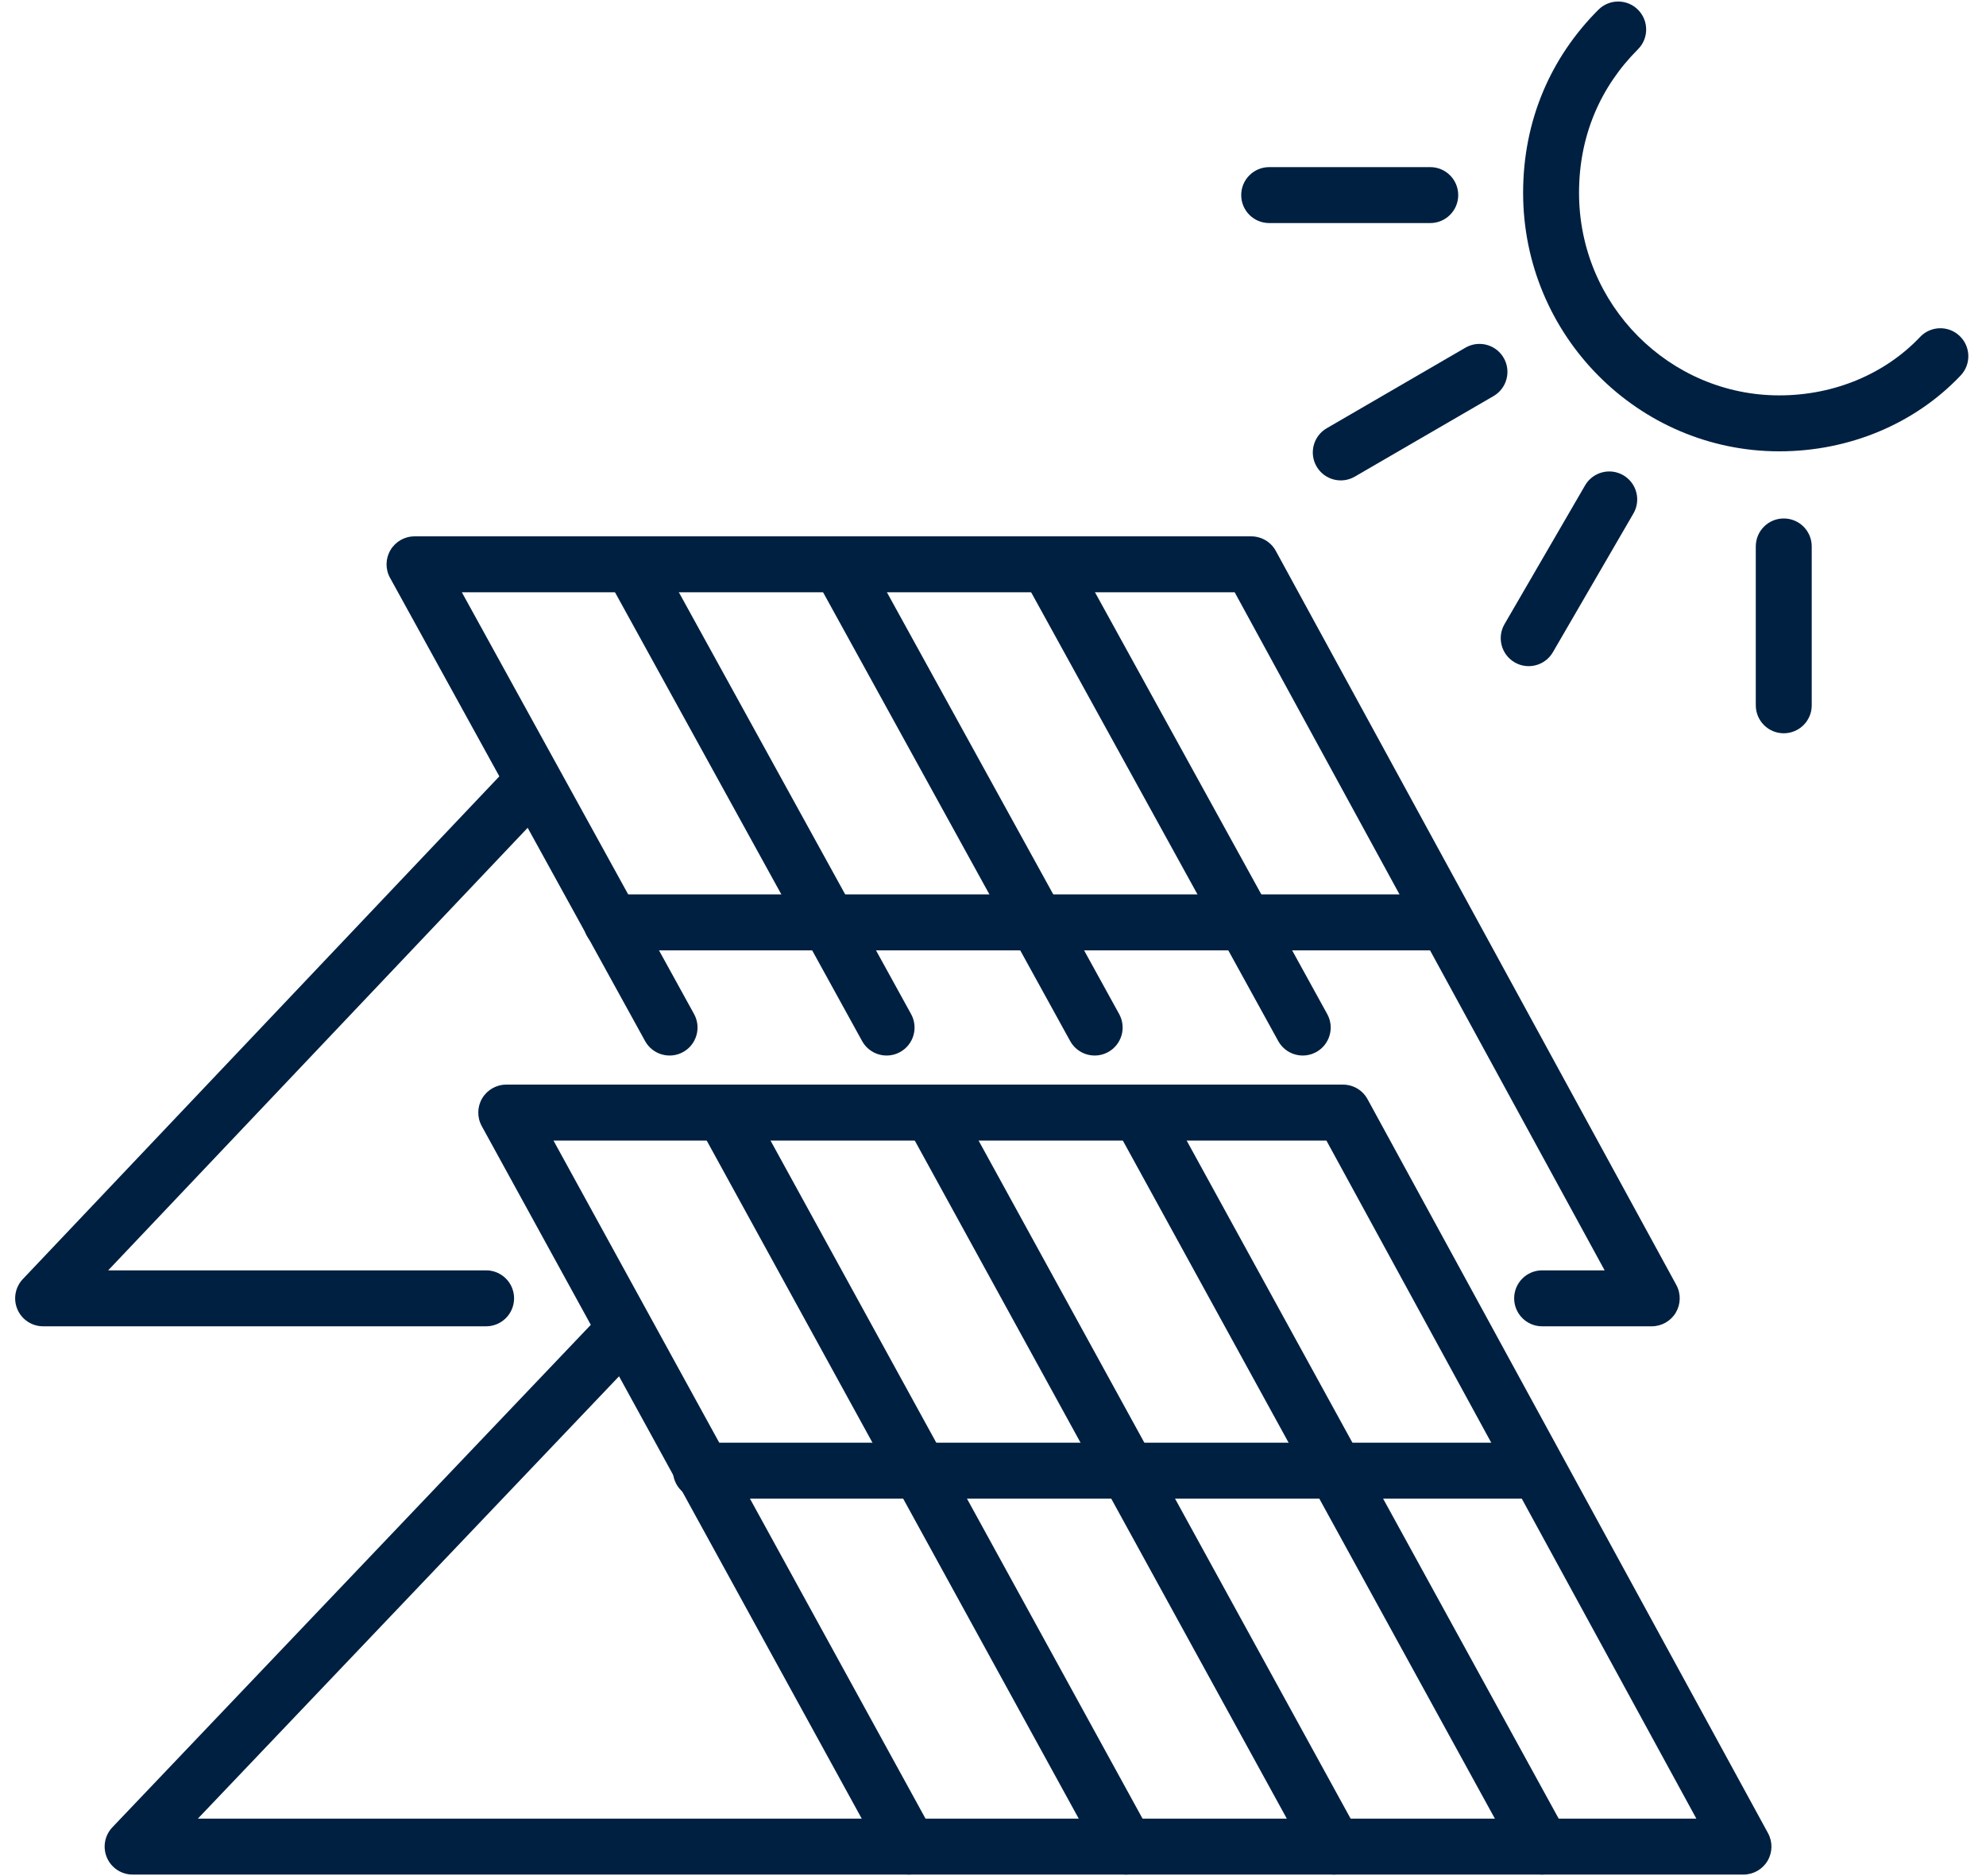 <svg width="108" height="102" viewBox="0 0 108 102" fill="none" xmlns="http://www.w3.org/2000/svg">
<path fill-rule="evenodd" clip-rule="evenodd" d="M21.233 29.908C21.506 29.445 22.004 29.161 22.542 29.161H68.045C68.602 29.161 69.114 29.465 69.38 29.953L91.159 69.86C91.416 70.331 91.405 70.903 91.131 71.365C90.857 71.826 90.36 72.109 89.823 72.109H83.862C83.022 72.109 82.341 71.428 82.341 70.588C82.341 69.748 83.022 69.067 83.862 69.067H87.261L67.143 32.202H25.116L37.744 55.133C38.149 55.869 37.881 56.794 37.145 57.199C36.41 57.604 35.485 57.336 35.08 56.6L21.21 31.415C20.95 30.944 20.959 30.371 21.233 29.908Z" fill="#002041"/>
<path fill-rule="evenodd" clip-rule="evenodd" d="M31.727 50.148C31.727 49.308 32.408 48.627 33.248 48.627H78.63C79.47 48.627 80.151 49.308 80.151 50.148C80.151 50.988 79.47 51.669 78.63 51.669H33.248C32.408 51.669 31.727 50.988 31.727 50.148Z" fill="#002041"/>
<path fill-rule="evenodd" clip-rule="evenodd" d="M33.61 29.349C34.346 28.944 35.27 29.212 35.676 29.948L49.545 55.133C49.951 55.869 49.683 56.794 48.947 57.199C48.211 57.604 47.286 57.336 46.881 56.6L33.011 31.415C32.606 30.68 32.874 29.755 33.61 29.349Z" fill="#002041"/>
<path fill-rule="evenodd" clip-rule="evenodd" d="M44.925 29.349C45.66 28.944 46.585 29.212 46.99 29.948L60.861 55.133C61.266 55.869 60.998 56.794 60.262 57.199C59.526 57.604 58.601 57.336 58.196 56.6L44.326 31.415C43.921 30.68 44.189 29.755 44.925 29.349Z" fill="#002041"/>
<path fill-rule="evenodd" clip-rule="evenodd" d="M56.24 29.349C56.975 28.944 57.9 29.212 58.305 29.948L72.175 55.133C72.581 55.869 72.313 56.794 71.577 57.199C70.841 57.604 69.916 57.336 69.511 56.6L55.641 31.415C55.236 30.68 55.504 29.755 56.24 29.349Z" fill="#002041"/>
<path fill-rule="evenodd" clip-rule="evenodd" d="M30.036 41.38C30.646 41.958 30.672 42.92 30.094 43.53L5.883 69.067H26.435C27.275 69.067 27.956 69.748 27.956 70.588C27.956 71.428 27.275 72.109 26.435 72.109H2.345C1.737 72.109 1.188 71.747 0.948 71.189C0.708 70.631 0.823 69.983 1.241 69.542L27.886 41.437C28.464 40.828 29.427 40.802 30.036 41.38Z" fill="#002041"/>
<path fill-rule="evenodd" clip-rule="evenodd" d="M26.221 59.715C26.495 59.253 26.993 58.969 27.53 58.969H73.033C73.59 58.969 74.102 59.273 74.368 59.761L96.147 99.668C96.404 100.139 96.394 100.711 96.12 101.173C95.846 101.634 95.349 101.917 94.812 101.917H49.43C48.875 101.917 48.364 101.615 48.097 101.128L26.197 61.222C25.938 60.751 25.948 60.178 26.221 59.715ZM30.099 62.011L50.33 98.876H92.249L72.131 62.011H30.099Z" fill="#002041"/>
<path fill-rule="evenodd" clip-rule="evenodd" d="M36.594 79.957C36.594 79.117 37.275 78.436 38.115 78.436H83.618C84.458 78.436 85.139 79.117 85.139 79.957C85.139 80.797 84.458 81.478 83.618 81.478H38.115C37.275 81.478 36.594 80.797 36.594 79.957Z" fill="#002041"/>
<path fill-rule="evenodd" clip-rule="evenodd" d="M38.6 59.157C39.336 58.753 40.261 59.022 40.665 59.758L62.565 99.665C62.969 100.401 62.7 101.326 61.963 101.73C61.227 102.134 60.303 101.865 59.898 101.128L37.998 61.222C37.594 60.485 37.864 59.561 38.6 59.157Z" fill="#002041"/>
<path fill-rule="evenodd" clip-rule="evenodd" d="M49.915 59.157C50.651 58.753 51.576 59.022 51.98 59.758L73.88 99.665C74.284 100.401 74.015 101.326 73.278 101.73C72.542 102.134 71.617 101.865 71.213 101.128L49.313 61.222C48.909 60.485 49.179 59.561 49.915 59.157Z" fill="#002041"/>
<path fill-rule="evenodd" clip-rule="evenodd" d="M61.23 59.157C61.966 58.753 62.891 59.022 63.295 59.758L85.195 99.665C85.599 100.401 85.33 101.326 84.593 101.73C83.857 102.134 82.932 101.865 82.528 101.128L60.628 61.222C60.224 60.485 60.493 59.561 61.23 59.157Z" fill="#002041"/>
<path fill-rule="evenodd" clip-rule="evenodd" d="M35.027 71.19C35.636 71.77 35.659 72.732 35.08 73.34L10.76 98.876H49.43C50.27 98.876 50.951 99.557 50.951 100.397C50.951 101.237 50.27 101.917 49.43 101.917H7.212C6.603 101.917 6.054 101.555 5.814 100.996C5.574 100.436 5.691 99.788 6.11 99.348L32.877 71.243C33.456 70.635 34.419 70.611 35.027 71.19Z" fill="#002041"/>
<path fill-rule="evenodd" clip-rule="evenodd" d="M89.074 0.528C89.668 1.122 89.668 2.085 89.074 2.679C87.042 4.711 85.869 7.368 85.869 10.485C85.869 16.59 90.795 21.496 96.758 21.496C99.77 21.496 102.527 20.314 104.414 18.321C104.992 17.711 105.955 17.685 106.564 18.263C107.174 18.84 107.2 19.803 106.623 20.413C104.13 23.043 100.56 24.538 96.758 24.538C89.096 24.538 82.828 18.25 82.828 10.485C82.828 6.546 84.332 3.119 86.923 0.528C87.517 -0.066 88.48 -0.066 89.074 0.528Z" fill="#002041"/>
<path fill-rule="evenodd" clip-rule="evenodd" d="M67.498 10.607C67.498 9.767 68.178 9.086 69.018 9.086H77.778C78.618 9.086 79.299 9.767 79.299 10.607C79.299 11.447 78.618 12.127 77.778 12.127H69.018C68.178 12.127 67.498 11.447 67.498 10.607Z" fill="#002041"/>
<path fill-rule="evenodd" clip-rule="evenodd" d="M81.77 19.455C82.192 20.181 81.945 21.112 81.219 21.534L73.675 25.913C72.949 26.335 72.018 26.088 71.597 25.362C71.175 24.636 71.422 23.705 72.148 23.283L79.691 18.903C80.418 18.481 81.349 18.728 81.77 19.455Z" fill="#002041"/>
<path fill-rule="evenodd" clip-rule="evenodd" d="M88.275 25.838C89.002 26.26 89.249 27.191 88.827 27.917L84.447 35.46C84.025 36.187 83.094 36.434 82.368 36.012C81.642 35.59 81.395 34.659 81.817 33.933L86.197 26.39C86.618 25.663 87.549 25.416 88.275 25.838Z" fill="#002041"/>
<path fill-rule="evenodd" clip-rule="evenodd" d="M97.002 28.188C97.842 28.188 98.523 28.868 98.523 29.708V38.347C98.523 39.187 97.842 39.867 97.002 39.867C96.162 39.867 95.481 39.187 95.481 38.347V29.708C95.481 28.868 96.162 28.188 97.002 28.188Z" fill="#002041"/>
</svg>

